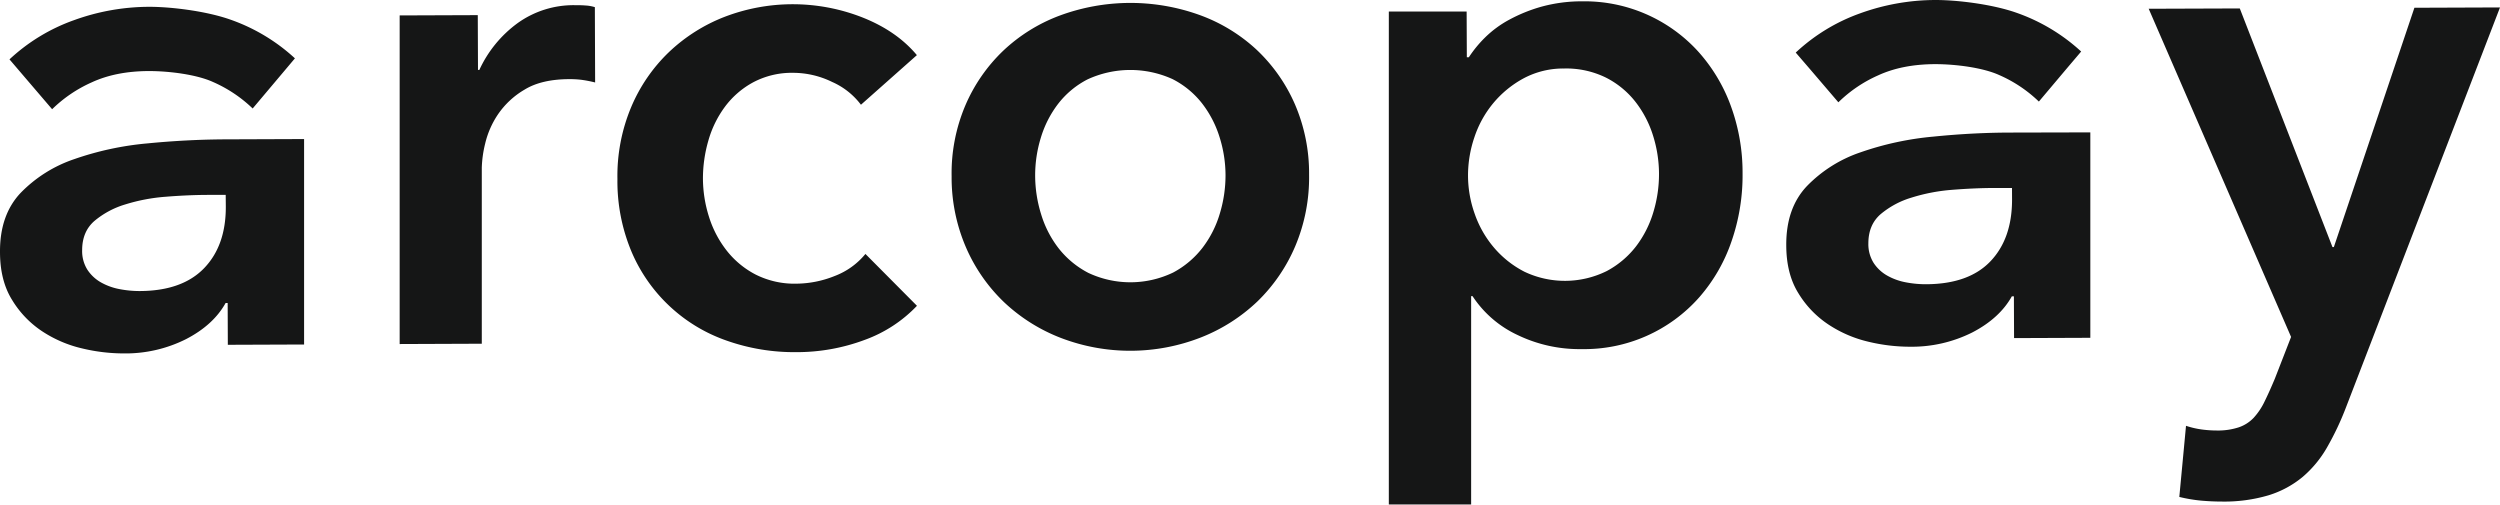<svg xmlns="http://www.w3.org/2000/svg" viewBox="0 0 921.77 186.04"><defs><style>.cls-1{fill:#151616}</style></defs><g id="Capa_2" data-name="Capa 2"><g id="Capa_1-2" data-name="Capa 1"><path class="cls-1" d="M147.36 5.69l28.8-.11.08 20.2h.5a44.2 44.2 0 0114.08-17.23A35.3 35.3 0 01212 1.91c1.18 0 2.44 0 3.79.11a14.13 14.13 0 013.54.62l.1 27.77a43.13 43.13 0 00-5.18-1 35.14 35.14 0 00-4.16-.23q-10.36 0-16.65 3.85a30.39 30.39 0 00-9.82 9.12A32.58 32.58 0 00178.87 53a42.07 42.07 0 00-1.23 8.84v64.89l-30.28.12zM317.44 38.62a26.83 26.83 0 00-10.64-8.41 32.72 32.72 0 00-14.41-3.36 30.33 30.33 0 00-14.63 3.47 31.79 31.79 0 00-10.44 9 38.69 38.69 0 00-6.14 12.52 50.23 50.23 0 00-2 14 47.21 47.21 0 002.2 14 39 39 0 006.49 12.47 32.62 32.62 0 0010.76 8.93 31.79 31.79 0 0015 3.35 38.49 38.49 0 0014.13-2.83 27 27 0 0011.33-8.13l19 19.12a50.07 50.07 0 01-19.27 12.57 71.47 71.47 0 01-25.36 4.52 74.87 74.87 0 01-25.39-4.2A59.2 59.2 0 01232.93 93a67 67 0 01-5.28-27 65.63 65.63 0 015.08-26.53 60.67 60.67 0 0113.93-20.27 62.64 62.64 0 0120.53-13 70.25 70.25 0 0151 .31q12.51 5 19.87 13.82zM350.87 65a64 64 0 015.07-26.15 61.15 61.15 0 0113.94-20.13 61.72 61.72 0 0120.91-13 75.25 75.25 0 0151.51-.19 61.77 61.77 0 0121 12.79 61.11 61.11 0 0114.09 20 64.2 64.2 0 015.28 26.12 65.15 65.15 0 01-5.08 26.28 62.2 62.2 0 01-13.93 20.38 64.12 64.12 0 01-20.91 13.33 71.5 71.5 0 01-51.51.2 64.1 64.1 0 01-21-13.18 62.12 62.12 0 01-14.09-20.27A64.92 64.92 0 01350.87 65zm30.8-.12a48.4 48.4 0 002.2 14.12 38.84 38.84 0 006.49 12.6 33.5 33.5 0 0010.89 9 36.39 36.39 0 0031.31-.12 33.58 33.58 0 0010.82-9.13 38.78 38.78 0 006.39-12.65 48.42 48.42 0 002.09-14.15 46.92 46.92 0 00-2.2-14 39.29 39.29 0 00-6.48-12.47 32.52 32.52 0 00-10.89-8.93 37.64 37.64 0 00-31.31.12 32.44 32.44 0 00-10.83 9 39 39 0 00-6.39 12.52 47.28 47.28 0 00-2.09 14.1zM540.76 4.25l.07 16.86h.75a43.89 43.89 0 015.91-7.22 39.13 39.13 0 018.94-6.6 57.64 57.64 0 0112-4.85 56 56 0 0115-1.95 56.62 56.62 0 0142.49 18.27 61.28 61.28 0 0112.2 20.16 71.47 71.47 0 014.38 25A74.39 74.39 0 01638.42 89a61.37 61.37 0 01-11.79 20.5 56.56 56.56 0 01-43.48 19.22 52.45 52.45 0 01-23.63-5.21 40.13 40.13 0 01-16.59-14.33h-.51V186h-30.35V4.25zM611.69 64a47.31 47.31 0 00-2.2-14A39.11 39.11 0 00603 37.54a32.33 32.33 0 00-10.89-8.93 33.08 33.08 0 00-15.41-3.35 31 31 0 00-14.89 3.6 38.15 38.15 0 00-11.2 9.14 38.79 38.79 0 00-7 12.65 43.77 43.77 0 00-2.34 14.15 42.34 42.34 0 002.45 14 38.84 38.84 0 007.11 12.48 36.65 36.65 0 0011.27 8.92 34.77 34.77 0 0030.3-.25 33.61 33.61 0 0010.83-9.13 39.18 39.18 0 006.39-12.65A48.4 48.4 0 00611.69 64zM792.24 3.23l33.59-.12L860 91.1h.51l29.7-88.24 31.56-.12L865 150.16a105 105 0 01-7 14.8 41 41 0 01-9 10.89 36.44 36.44 0 01-12.48 6.74 57.4 57.4 0 01-17.28 2.34q-3.8 0-7.71-.35a54.56 54.56 0 01-8-1.36L806 157a31.72 31.72 0 005.94 1.37 42.25 42.25 0 005.43.36 24.71 24.71 0 008.07-1.17 13.57 13.57 0 005.54-3.55 24.58 24.58 0 004-6q1.75-3.56 3.76-8.35l6-15.43zM83.17 51.38q-14.15.06-28.91 1.5a112.22 112.22 0 00-26.87 5.79A49.77 49.77 0 007.62 71.11Q-.06 79.22 0 92.86q0 10.61 4.49 17.78a36.53 36.53 0 0011.15 11.57 45.36 45.36 0 0014.67 6.26 66 66 0 0015.28 1.84 49.7 49.7 0 0023-5.27q10.08-5.21 14.59-13.31h.76l.06 15.4 28.12-.11V51.27zm.09 24.75q.06 14.39-8 22.75t-23.7 8.43a38.86 38.86 0 01-7.58-.73 22.15 22.15 0 01-6.83-2.5 14.57 14.57 0 01-4.94-4.65 12.9 12.9 0 01-1.92-7.19q0-6.83 4.5-10.75a31.84 31.84 0 0111.34-6.1A66.67 66.67 0 0161 72.55q8.07-.66 15.4-.69h6.82zM84.83 7.19c-9-3.16-22-4.71-30-4.68a81.76 81.76 0 00-27.47 4.9A68.36 68.36 0 003.5 21.89l5.17 6.05 10.55 12.33a49.72 49.72 0 0114.61-9.91c5.88-2.71 12.8-4.13 21.07-4.16 7.75 0 17.67 1.33 23.57 4A49.91 49.91 0 0193.16 40l10.46-12.41 5.12-6.08A68.46 68.46 0 0084.83 7.19zM741.76 48.88q-14.14 0-28.9 1.49A112.11 112.11 0 00686 56.16a49.68 49.68 0 00-19.77 12.45q-7.68 8.1-7.62 21.74 0 10.61 4.48 17.78a36.59 36.59 0 0011.16 11.58 45.34 45.34 0 0014.66 6.29 65.39 65.39 0 0015.28 1.84 49.73 49.73 0 0023-5.26q10.07-5.22 14.59-13.32h.76l.06 15.4 28.12-.11V48.81zm.1 24.74q0 14.4-8 22.76t-23.71 8.42a39 39 0 01-7.58-.73 22.09 22.09 0 01-6.82-2.5 14.48 14.48 0 01-4.94-4.65 13 13 0 01-1.93-7.19q0-6.83 4.51-10.75a31.84 31.84 0 0111.34-6.1A67.26 67.26 0 01719.62 70c5.39-.43 10.52-.67 15.4-.69h6.82zM743.42 4.68c-9-3.16-22-4.71-30-4.68a82.06 82.06 0 00-27.52 4.9 68.34 68.34 0 00-23.8 14.49l5.17 6 10.55 12.33a49.59 49.59 0 0114.61-9.91c5.88-2.71 12.8-4.13 21.07-4.16 7.75 0 17.67 1.33 23.57 4a49.55 49.55 0 0114.68 9.8l10.46-12.41 5.13-6.04a68.65 68.65 0 00-23.92-14.32z"/></g></g></svg>